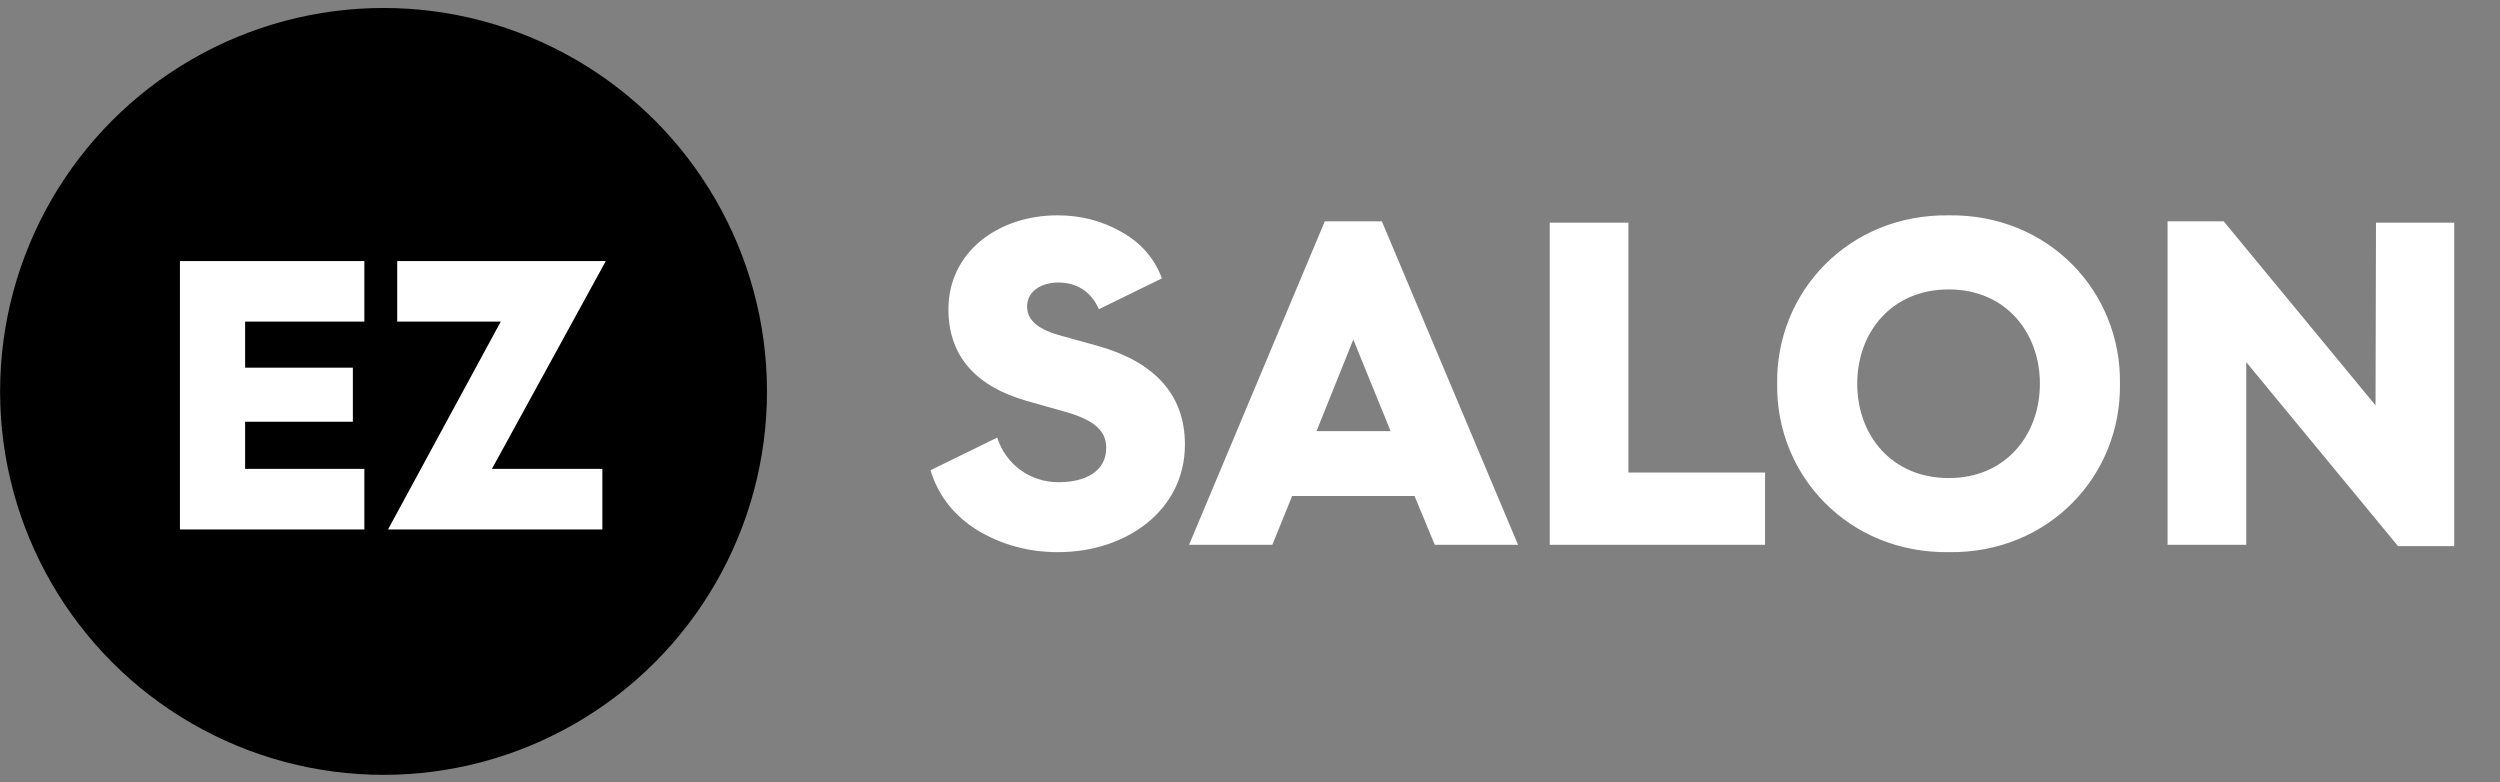 <svg xmlns="http://www.w3.org/2000/svg" width="163" height="51" viewBox="0 0 163 51" fill="none"><rect x="0" y="0" width="163" height="51" fill="#808080" stroke="none"/><circle cx="25.007" cy="25.52" r="25" fill="black"></circle><path d="M11.732 17.02H23.757V20.97H15.982V23.97H23.007V27.495H15.982V30.57H23.757V34.52H11.732V17.02ZM32.649 20.97H25.899V17.02H39.499L32.074 30.57H39.274V34.52H25.299L32.649 20.97Z" fill="white"></path><path d="M60.667 30.66L65.017 28.53C65.587 30.3 67.177 31.44 69.007 31.44C70.807 31.44 72.127 30.72 72.127 29.19C72.127 27.96 71.137 27.3 69.247 26.79L66.907 26.13C63.697 25.2 61.837 23.28 61.837 20.16C61.837 16.44 65.077 14.04 68.947 14.04C70.477 14.04 71.857 14.4 73.117 15.12C74.407 15.84 75.277 16.86 75.757 18.15L71.647 20.16C71.167 19.05 70.237 18.42 69.007 18.42C67.897 18.42 66.967 18.99 66.967 19.98C66.967 20.94 67.777 21.51 69.217 21.9L71.497 22.53C75.097 23.52 77.257 25.59 77.257 28.98C77.257 33.27 73.447 36 68.977 36C67.057 36 65.317 35.52 63.757 34.59C62.197 33.63 61.177 32.31 60.667 30.66ZM77.527 35.52L86.377 14.43H90.097L98.977 35.52H93.547L92.227 32.34H84.247L82.957 35.52H77.527ZM85.837 28.11H90.667L88.237 22.14L85.837 28.11ZM101.042 35.52V14.52H106.172V30.81H115.082V35.52H101.042ZM115.871 25.02C115.781 19.02 120.551 13.95 127.061 14.04C133.571 13.95 138.311 19.02 138.221 25.02C138.311 31.02 133.571 36.09 127.061 36C120.551 36.09 115.781 31.02 115.871 25.02ZM133.001 25.02C133.001 21.69 130.781 18.87 127.061 18.87C123.311 18.87 121.091 21.69 121.091 25.02C121.091 28.35 123.311 31.17 127.061 31.17C130.781 31.17 133.001 28.35 133.001 25.02ZM156.355 35.61L146.455 23.61V35.52H141.325V14.43H144.985L154.885 26.43L154.915 14.52H160.015V35.61H156.355Z" fill="white"></path></svg>